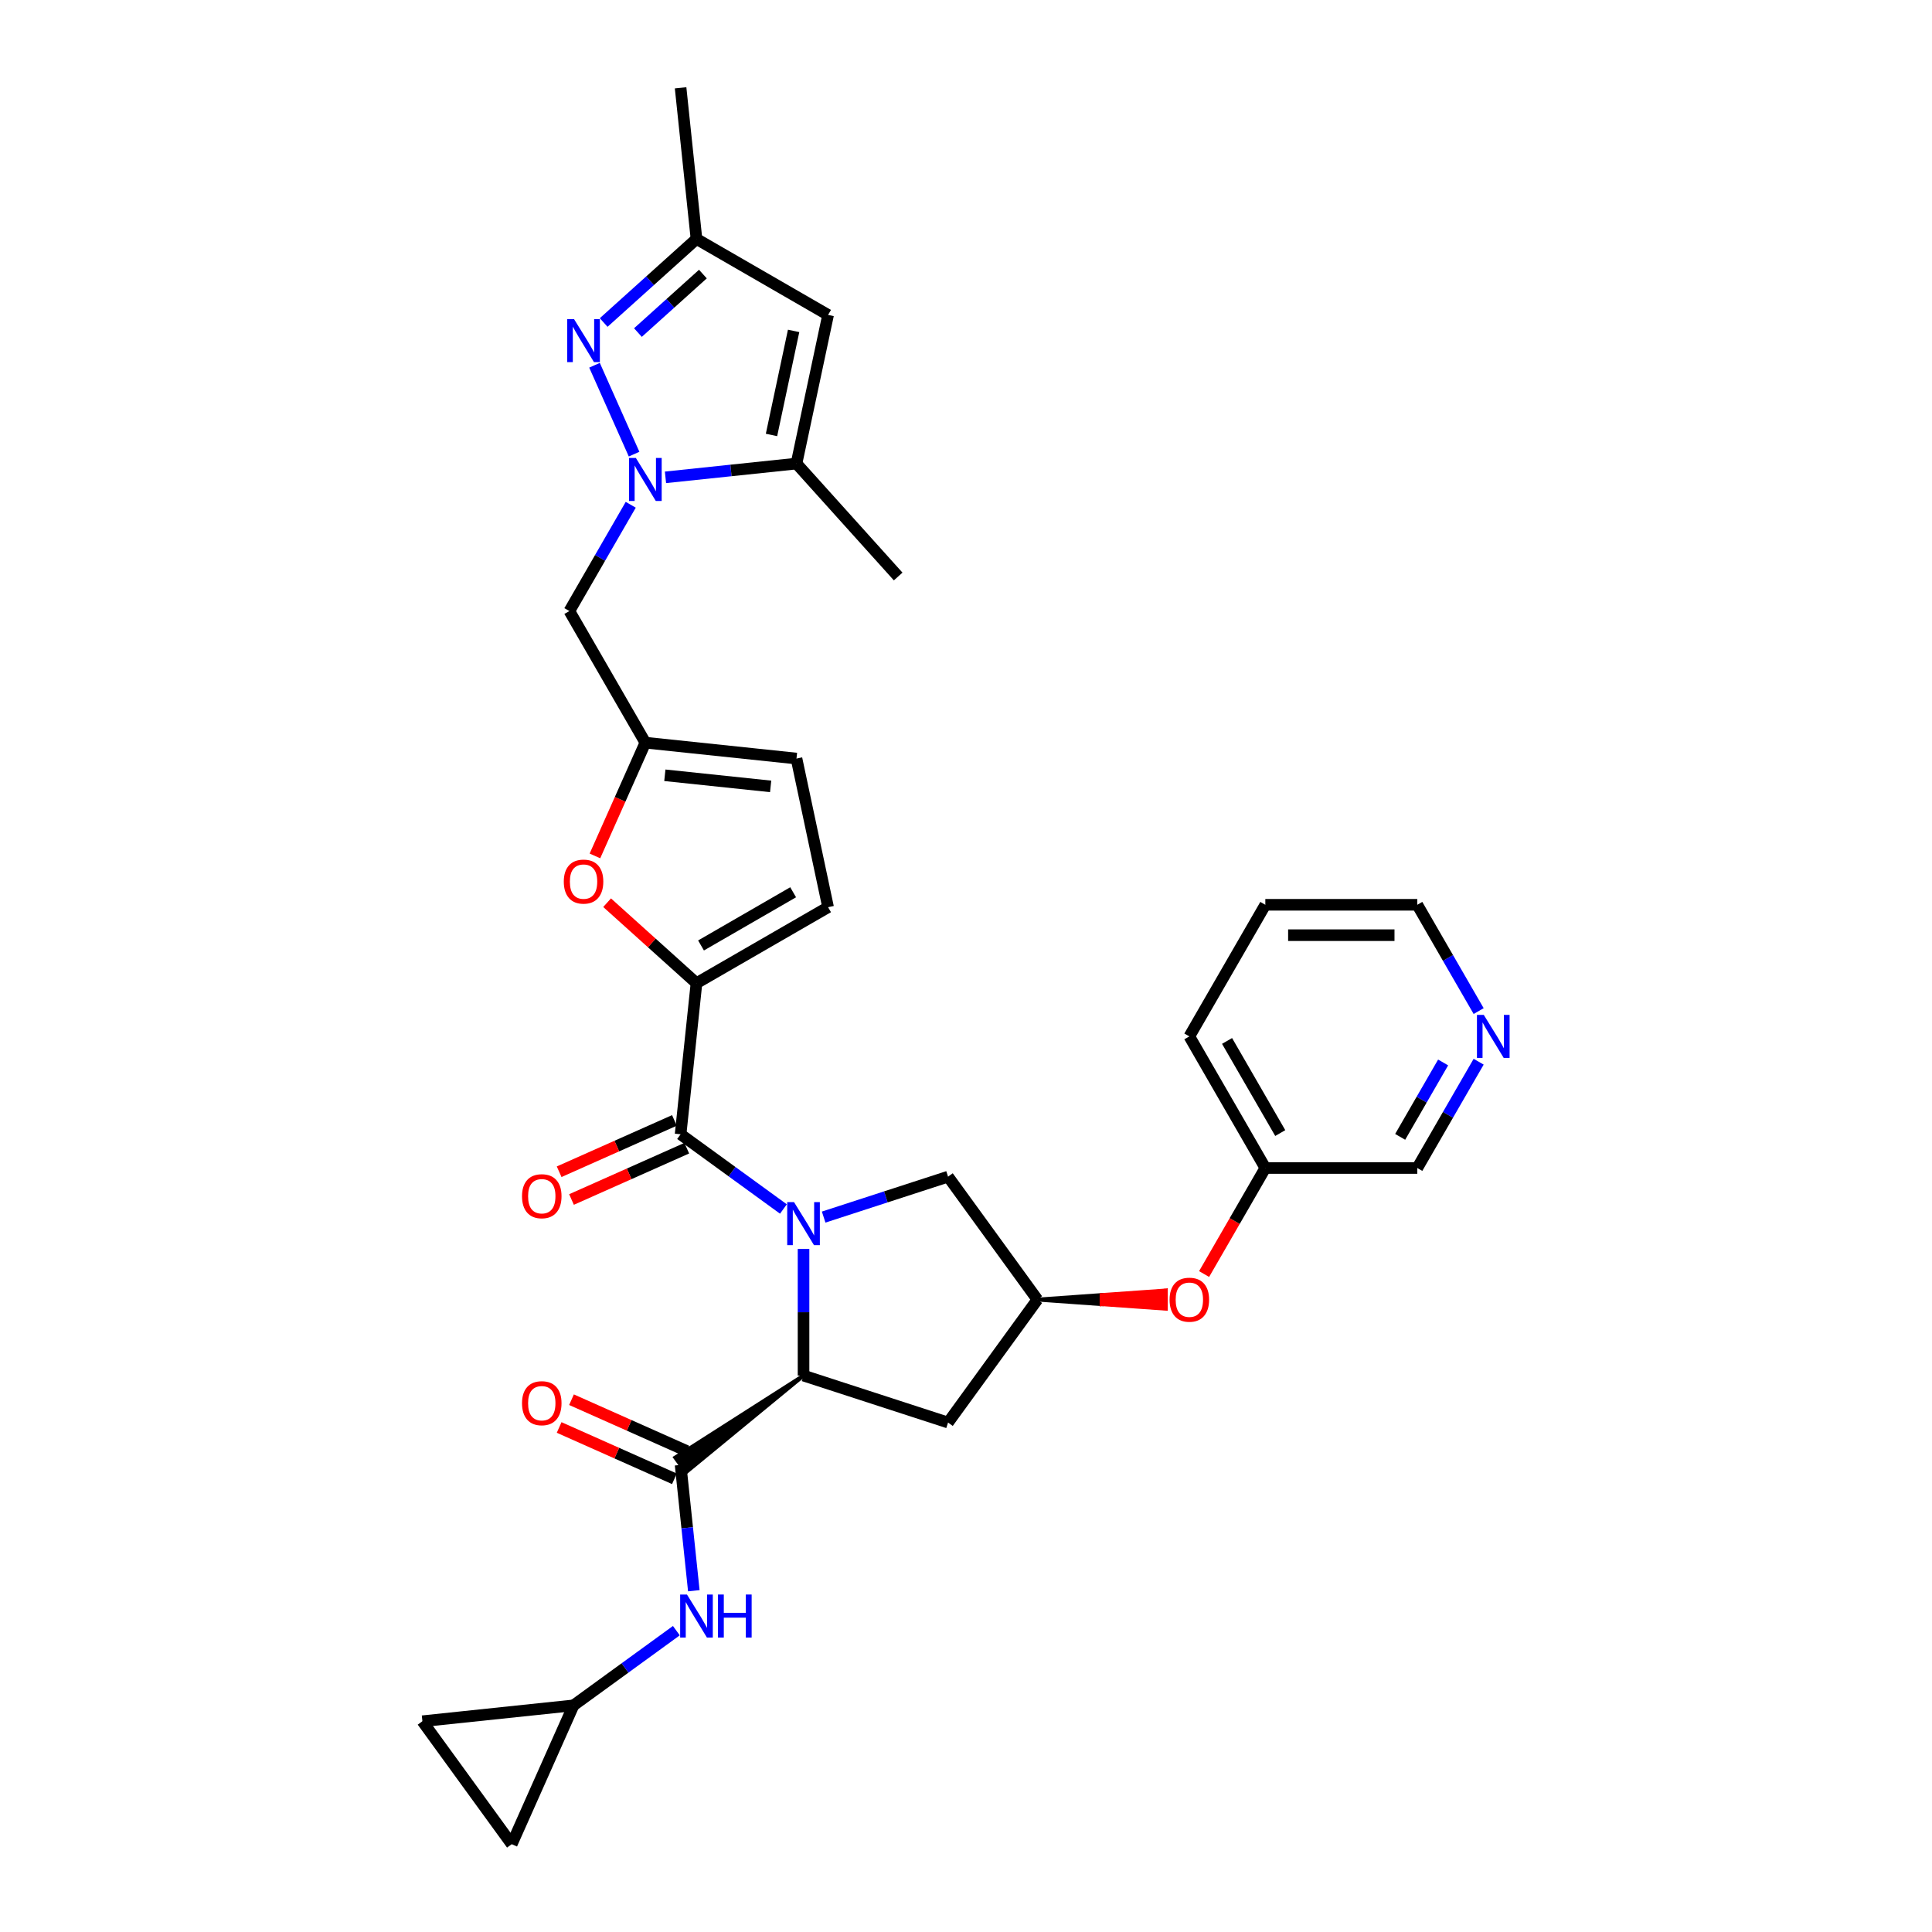 <?xml version='1.0' encoding='iso-8859-1'?>
<svg version='1.1' baseProfile='full'
              xmlns='http://www.w3.org/2000/svg'
                      xmlns:rdkit='http://www.rdkit.org/xml'
                      xmlns:xlink='http://www.w3.org/1999/xlink'
                  xml:space='preserve'
width='1000px' height='1000px' viewBox='0 0 1000 1000'>
<!-- END OF HEADER -->
<rect style='opacity:1.0;fill:#FFFFFF;stroke:none' width='1000' height='1000' x='0' y='0'> </rect>
<path class='bond-1' d='M 405.495,625.778 L 378.885,606.445' style='fill:none;fill-rule:evenodd;stroke:#0000FF;stroke-width:6px;stroke-linecap:butt;stroke-linejoin:miter;stroke-opacity:1' />
<path class='bond-1' d='M 378.885,606.445 L 352.275,587.112' style='fill:none;fill-rule:evenodd;stroke:#000000;stroke-width:6px;stroke-linecap:butt;stroke-linejoin:miter;stroke-opacity:1' />
<path class='bond-2' d='M 415.909,646.449 L 415.909,679.224' style='fill:none;fill-rule:evenodd;stroke:#0000FF;stroke-width:6px;stroke-linecap:butt;stroke-linejoin:miter;stroke-opacity:1' />
<path class='bond-2' d='M 415.909,679.224 L 415.909,712' style='fill:none;fill-rule:evenodd;stroke:#000000;stroke-width:6px;stroke-linecap:butt;stroke-linejoin:miter;stroke-opacity:1' />
<path class='bond-14' d='M 426.323,629.961 L 458.519,619.5' style='fill:none;fill-rule:evenodd;stroke:#0000FF;stroke-width:6px;stroke-linecap:butt;stroke-linejoin:miter;stroke-opacity:1' />
<path class='bond-14' d='M 458.519,619.5 L 490.715,609.039' style='fill:none;fill-rule:evenodd;stroke:#000000;stroke-width:6px;stroke-linecap:butt;stroke-linejoin:miter;stroke-opacity:1' />
<path class='bond-0' d='M 326.471,261.27 L 310.59,288.776' style='fill:none;fill-rule:evenodd;stroke:#0000FF;stroke-width:6px;stroke-linecap:butt;stroke-linejoin:miter;stroke-opacity:1' />
<path class='bond-0' d='M 310.59,288.776 L 294.709,316.283' style='fill:none;fill-rule:evenodd;stroke:#000000;stroke-width:6px;stroke-linecap:butt;stroke-linejoin:miter;stroke-opacity:1' />
<path class='bond-3' d='M 328.202,235.062 L 307.719,189.056' style='fill:none;fill-rule:evenodd;stroke:#0000FF;stroke-width:6px;stroke-linecap:butt;stroke-linejoin:miter;stroke-opacity:1' />
<path class='bond-6' d='M 344.45,247.071 L 378.356,243.507' style='fill:none;fill-rule:evenodd;stroke:#0000FF;stroke-width:6px;stroke-linecap:butt;stroke-linejoin:miter;stroke-opacity:1' />
<path class='bond-6' d='M 378.356,243.507 L 412.261,239.944' style='fill:none;fill-rule:evenodd;stroke:#000000;stroke-width:6px;stroke-linecap:butt;stroke-linejoin:miter;stroke-opacity:1' />
<path class='bond-4' d='M 352.275,587.112 L 360.497,508.887' style='fill:none;fill-rule:evenodd;stroke:#000000;stroke-width:6px;stroke-linecap:butt;stroke-linejoin:miter;stroke-opacity:1' />
<path class='bond-21' d='M 349.076,579.926 L 319.244,593.208' style='fill:none;fill-rule:evenodd;stroke:#000000;stroke-width:6px;stroke-linecap:butt;stroke-linejoin:miter;stroke-opacity:1' />
<path class='bond-21' d='M 319.244,593.208 L 289.412,606.49' style='fill:none;fill-rule:evenodd;stroke:#FF0000;stroke-width:6px;stroke-linecap:butt;stroke-linejoin:miter;stroke-opacity:1' />
<path class='bond-21' d='M 355.474,594.298 L 325.642,607.58' style='fill:none;fill-rule:evenodd;stroke:#000000;stroke-width:6px;stroke-linecap:butt;stroke-linejoin:miter;stroke-opacity:1' />
<path class='bond-21' d='M 325.642,607.58 L 295.81,620.862' style='fill:none;fill-rule:evenodd;stroke:#FF0000;stroke-width:6px;stroke-linecap:butt;stroke-linejoin:miter;stroke-opacity:1' />
<path class='bond-5' d='M 415.909,712 L 349.501,754.415 L 355.049,762.051 Z' style='fill:#000000;fill-rule:evenodd;fill-opacity:1;stroke:#000000;stroke-width:2px;stroke-linecap:butt;stroke-linejoin:miter;stroke-opacity:1;' />
<path class='bond-15' d='M 415.909,712 L 490.715,736.306' style='fill:none;fill-rule:evenodd;stroke:#000000;stroke-width:6px;stroke-linecap:butt;stroke-linejoin:miter;stroke-opacity:1' />
<path class='bond-11' d='M 312.458,166.933 L 336.478,145.306' style='fill:none;fill-rule:evenodd;stroke:#0000FF;stroke-width:6px;stroke-linecap:butt;stroke-linejoin:miter;stroke-opacity:1' />
<path class='bond-11' d='M 336.478,145.306 L 360.497,123.679' style='fill:none;fill-rule:evenodd;stroke:#000000;stroke-width:6px;stroke-linecap:butt;stroke-linejoin:miter;stroke-opacity:1' />
<path class='bond-11' d='M 330.19,172.136 L 347.004,156.997' style='fill:none;fill-rule:evenodd;stroke:#0000FF;stroke-width:6px;stroke-linecap:butt;stroke-linejoin:miter;stroke-opacity:1' />
<path class='bond-11' d='M 347.004,156.997 L 363.817,141.858' style='fill:none;fill-rule:evenodd;stroke:#000000;stroke-width:6px;stroke-linecap:butt;stroke-linejoin:miter;stroke-opacity:1' />
<path class='bond-7' d='M 360.497,508.887 L 337.366,488.061' style='fill:none;fill-rule:evenodd;stroke:#000000;stroke-width:6px;stroke-linecap:butt;stroke-linejoin:miter;stroke-opacity:1' />
<path class='bond-7' d='M 337.366,488.061 L 314.236,467.234' style='fill:none;fill-rule:evenodd;stroke:#FF0000;stroke-width:6px;stroke-linecap:butt;stroke-linejoin:miter;stroke-opacity:1' />
<path class='bond-12' d='M 360.497,508.887 L 428.615,469.559' style='fill:none;fill-rule:evenodd;stroke:#000000;stroke-width:6px;stroke-linecap:butt;stroke-linejoin:miter;stroke-opacity:1' />
<path class='bond-12' d='M 362.849,489.365 L 410.531,461.835' style='fill:none;fill-rule:evenodd;stroke:#000000;stroke-width:6px;stroke-linecap:butt;stroke-linejoin:miter;stroke-opacity:1' />
<path class='bond-13' d='M 352.275,758.233 L 355.697,790.793' style='fill:none;fill-rule:evenodd;stroke:#000000;stroke-width:6px;stroke-linecap:butt;stroke-linejoin:miter;stroke-opacity:1' />
<path class='bond-13' d='M 355.697,790.793 L 359.12,823.353' style='fill:none;fill-rule:evenodd;stroke:#0000FF;stroke-width:6px;stroke-linecap:butt;stroke-linejoin:miter;stroke-opacity:1' />
<path class='bond-22' d='M 355.474,751.047 L 325.642,737.765' style='fill:none;fill-rule:evenodd;stroke:#000000;stroke-width:6px;stroke-linecap:butt;stroke-linejoin:miter;stroke-opacity:1' />
<path class='bond-22' d='M 325.642,737.765 L 295.81,724.483' style='fill:none;fill-rule:evenodd;stroke:#FF0000;stroke-width:6px;stroke-linecap:butt;stroke-linejoin:miter;stroke-opacity:1' />
<path class='bond-22' d='M 349.076,765.418 L 319.244,752.136' style='fill:none;fill-rule:evenodd;stroke:#000000;stroke-width:6px;stroke-linecap:butt;stroke-linejoin:miter;stroke-opacity:1' />
<path class='bond-22' d='M 319.244,752.136 L 289.412,738.854' style='fill:none;fill-rule:evenodd;stroke:#FF0000;stroke-width:6px;stroke-linecap:butt;stroke-linejoin:miter;stroke-opacity:1' />
<path class='bond-8' d='M 412.261,239.944 L 428.615,163.007' style='fill:none;fill-rule:evenodd;stroke:#000000;stroke-width:6px;stroke-linecap:butt;stroke-linejoin:miter;stroke-opacity:1' />
<path class='bond-8' d='M 399.327,225.133 L 410.774,171.277' style='fill:none;fill-rule:evenodd;stroke:#000000;stroke-width:6px;stroke-linecap:butt;stroke-linejoin:miter;stroke-opacity:1' />
<path class='bond-26' d='M 412.261,239.944 L 464.892,298.396' style='fill:none;fill-rule:evenodd;stroke:#000000;stroke-width:6px;stroke-linecap:butt;stroke-linejoin:miter;stroke-opacity:1' />
<path class='bond-9' d='M 307.935,443.027 L 320.986,413.714' style='fill:none;fill-rule:evenodd;stroke:#FF0000;stroke-width:6px;stroke-linecap:butt;stroke-linejoin:miter;stroke-opacity:1' />
<path class='bond-9' d='M 320.986,413.714 L 334.036,384.401' style='fill:none;fill-rule:evenodd;stroke:#000000;stroke-width:6px;stroke-linecap:butt;stroke-linejoin:miter;stroke-opacity:1' />
<path class='bond-36' d='M 428.615,163.007 L 360.497,123.679' style='fill:none;fill-rule:evenodd;stroke:#000000;stroke-width:6px;stroke-linecap:butt;stroke-linejoin:miter;stroke-opacity:1' />
<path class='bond-10' d='M 334.036,384.401 L 294.709,316.283' style='fill:none;fill-rule:evenodd;stroke:#000000;stroke-width:6px;stroke-linecap:butt;stroke-linejoin:miter;stroke-opacity:1' />
<path class='bond-33' d='M 334.036,384.401 L 412.261,392.623' style='fill:none;fill-rule:evenodd;stroke:#000000;stroke-width:6px;stroke-linecap:butt;stroke-linejoin:miter;stroke-opacity:1' />
<path class='bond-33' d='M 344.126,401.279 L 398.883,407.034' style='fill:none;fill-rule:evenodd;stroke:#000000;stroke-width:6px;stroke-linecap:butt;stroke-linejoin:miter;stroke-opacity:1' />
<path class='bond-28' d='M 360.497,123.679 L 352.275,45.455' style='fill:none;fill-rule:evenodd;stroke:#000000;stroke-width:6px;stroke-linecap:butt;stroke-linejoin:miter;stroke-opacity:1' />
<path class='bond-17' d='M 428.615,469.559 L 412.261,392.623' style='fill:none;fill-rule:evenodd;stroke:#000000;stroke-width:6px;stroke-linecap:butt;stroke-linejoin:miter;stroke-opacity:1' />
<path class='bond-18' d='M 350.083,844.024 L 323.473,863.357' style='fill:none;fill-rule:evenodd;stroke:#0000FF;stroke-width:6px;stroke-linecap:butt;stroke-linejoin:miter;stroke-opacity:1' />
<path class='bond-18' d='M 323.473,863.357 L 296.863,882.69' style='fill:none;fill-rule:evenodd;stroke:#000000;stroke-width:6px;stroke-linecap:butt;stroke-linejoin:miter;stroke-opacity:1' />
<path class='bond-16' d='M 490.715,609.039 L 536.947,672.672' style='fill:none;fill-rule:evenodd;stroke:#000000;stroke-width:6px;stroke-linecap:butt;stroke-linejoin:miter;stroke-opacity:1' />
<path class='bond-32' d='M 490.715,736.306 L 536.947,672.672' style='fill:none;fill-rule:evenodd;stroke:#000000;stroke-width:6px;stroke-linecap:butt;stroke-linejoin:miter;stroke-opacity:1' />
<path class='bond-23' d='M 536.947,672.672 L 570.179,675.032 L 570.179,670.313 Z' style='fill:#000000;fill-rule:evenodd;fill-opacity:1;stroke:#000000;stroke-width:2px;stroke-linecap:butt;stroke-linejoin:miter;stroke-opacity:1;' />
<path class='bond-23' d='M 570.179,675.032 L 603.411,667.953 L 603.411,677.392 Z' style='fill:#FF0000;fill-rule:evenodd;fill-opacity:1;stroke:#FF0000;stroke-width:2px;stroke-linecap:butt;stroke-linejoin:miter;stroke-opacity:1;' />
<path class='bond-23' d='M 570.179,675.032 L 570.179,670.313 L 603.411,667.953 Z' style='fill:#FF0000;fill-rule:evenodd;fill-opacity:1;stroke:#FF0000;stroke-width:2px;stroke-linecap:butt;stroke-linejoin:miter;stroke-opacity:1;' />
<path class='bond-19' d='M 296.863,882.69 L 264.871,954.545' style='fill:none;fill-rule:evenodd;stroke:#000000;stroke-width:6px;stroke-linecap:butt;stroke-linejoin:miter;stroke-opacity:1' />
<path class='bond-20' d='M 296.863,882.69 L 218.638,890.912' style='fill:none;fill-rule:evenodd;stroke:#000000;stroke-width:6px;stroke-linecap:butt;stroke-linejoin:miter;stroke-opacity:1' />
<path class='bond-34' d='M 264.871,954.545 L 218.638,890.912' style='fill:none;fill-rule:evenodd;stroke:#000000;stroke-width:6px;stroke-linecap:butt;stroke-linejoin:miter;stroke-opacity:1' />
<path class='bond-25' d='M 623.241,659.442 L 639.086,631.999' style='fill:none;fill-rule:evenodd;stroke:#FF0000;stroke-width:6px;stroke-linecap:butt;stroke-linejoin:miter;stroke-opacity:1' />
<path class='bond-25' d='M 639.086,631.999 L 654.931,604.555' style='fill:none;fill-rule:evenodd;stroke:#000000;stroke-width:6px;stroke-linecap:butt;stroke-linejoin:miter;stroke-opacity:1' />
<path class='bond-24' d='M 765.348,549.541 L 749.467,577.048' style='fill:none;fill-rule:evenodd;stroke:#0000FF;stroke-width:6px;stroke-linecap:butt;stroke-linejoin:miter;stroke-opacity:1' />
<path class='bond-24' d='M 749.467,577.048 L 733.586,604.555' style='fill:none;fill-rule:evenodd;stroke:#000000;stroke-width:6px;stroke-linecap:butt;stroke-linejoin:miter;stroke-opacity:1' />
<path class='bond-24' d='M 746.96,549.927 L 735.844,569.182' style='fill:none;fill-rule:evenodd;stroke:#0000FF;stroke-width:6px;stroke-linecap:butt;stroke-linejoin:miter;stroke-opacity:1' />
<path class='bond-24' d='M 735.844,569.182 L 724.727,588.437' style='fill:none;fill-rule:evenodd;stroke:#000000;stroke-width:6px;stroke-linecap:butt;stroke-linejoin:miter;stroke-opacity:1' />
<path class='bond-35' d='M 765.348,523.333 L 749.467,495.826' style='fill:none;fill-rule:evenodd;stroke:#0000FF;stroke-width:6px;stroke-linecap:butt;stroke-linejoin:miter;stroke-opacity:1' />
<path class='bond-35' d='M 749.467,495.826 L 733.586,468.319' style='fill:none;fill-rule:evenodd;stroke:#000000;stroke-width:6px;stroke-linecap:butt;stroke-linejoin:miter;stroke-opacity:1' />
<path class='bond-27' d='M 654.931,604.555 L 733.586,604.555' style='fill:none;fill-rule:evenodd;stroke:#000000;stroke-width:6px;stroke-linecap:butt;stroke-linejoin:miter;stroke-opacity:1' />
<path class='bond-30' d='M 654.931,604.555 L 615.603,536.437' style='fill:none;fill-rule:evenodd;stroke:#000000;stroke-width:6px;stroke-linecap:butt;stroke-linejoin:miter;stroke-opacity:1' />
<path class='bond-30' d='M 662.655,586.471 L 635.126,538.789' style='fill:none;fill-rule:evenodd;stroke:#000000;stroke-width:6px;stroke-linecap:butt;stroke-linejoin:miter;stroke-opacity:1' />
<path class='bond-29' d='M 733.586,468.319 L 654.931,468.319' style='fill:none;fill-rule:evenodd;stroke:#000000;stroke-width:6px;stroke-linecap:butt;stroke-linejoin:miter;stroke-opacity:1' />
<path class='bond-29' d='M 721.788,484.05 L 666.729,484.05' style='fill:none;fill-rule:evenodd;stroke:#000000;stroke-width:6px;stroke-linecap:butt;stroke-linejoin:miter;stroke-opacity:1' />
<path class='bond-31' d='M 615.603,536.437 L 654.931,468.319' style='fill:none;fill-rule:evenodd;stroke:#000000;stroke-width:6px;stroke-linecap:butt;stroke-linejoin:miter;stroke-opacity:1' />
<path  class='atom-0' d='M 410.985 622.207
L 418.284 634.005
Q 419.008 635.169, 420.172 637.277
Q 421.336 639.385, 421.399 639.511
L 421.399 622.207
L 424.356 622.207
L 424.356 644.482
L 421.305 644.482
L 413.47 631.583
Q 412.558 630.072, 411.583 628.342
Q 410.639 626.612, 410.356 626.077
L 410.356 644.482
L 407.461 644.482
L 407.461 622.207
L 410.985 622.207
' fill='#0000FF'/>
<path  class='atom-1' d='M 329.113 237.028
L 336.412 248.826
Q 337.135 249.99, 338.3 252.098
Q 339.464 254.206, 339.527 254.332
L 339.527 237.028
L 342.484 237.028
L 342.484 259.303
L 339.432 259.303
L 331.598 246.404
Q 330.686 244.893, 329.71 243.163
Q 328.767 241.433, 328.483 240.898
L 328.483 259.303
L 325.589 259.303
L 325.589 237.028
L 329.113 237.028
' fill='#0000FF'/>
<path  class='atom-4' d='M 297.12 165.172
L 304.42 176.971
Q 305.143 178.135, 306.307 180.243
Q 307.472 182.351, 307.534 182.477
L 307.534 165.172
L 310.492 165.172
L 310.492 187.448
L 307.44 187.448
L 299.606 174.548
Q 298.694 173.038, 297.718 171.308
Q 296.774 169.577, 296.491 169.042
L 296.491 187.448
L 293.597 187.448
L 293.597 165.172
L 297.12 165.172
' fill='#0000FF'/>
<path  class='atom-8' d='M 291.819 456.319
Q 291.819 450.971, 294.462 447.982
Q 297.105 444.993, 302.044 444.993
Q 306.984 444.993, 309.627 447.982
Q 312.27 450.971, 312.27 456.319
Q 312.27 461.731, 309.595 464.814
Q 306.921 467.866, 302.044 467.866
Q 297.136 467.866, 294.462 464.814
Q 291.819 461.762, 291.819 456.319
M 302.044 465.349
Q 305.442 465.349, 307.267 463.084
Q 309.123 460.787, 309.123 456.319
Q 309.123 451.946, 307.267 449.744
Q 305.442 447.51, 302.044 447.51
Q 298.646 447.51, 296.79 449.712
Q 294.965 451.915, 294.965 456.319
Q 294.965 460.818, 296.79 463.084
Q 298.646 465.349, 302.044 465.349
' fill='#FF0000'/>
<path  class='atom-14' d='M 355.573 825.32
L 362.872 837.118
Q 363.596 838.282, 364.76 840.39
Q 365.924 842.498, 365.987 842.624
L 365.987 825.32
L 368.944 825.32
L 368.944 847.595
L 365.893 847.595
L 358.058 834.696
Q 357.146 833.185, 356.171 831.455
Q 355.227 829.725, 354.944 829.19
L 354.944 847.595
L 352.049 847.595
L 352.049 825.32
L 355.573 825.32
' fill='#0000FF'/>
<path  class='atom-14' d='M 371.619 825.32
L 374.639 825.32
L 374.639 834.79
L 386.028 834.79
L 386.028 825.32
L 389.049 825.32
L 389.049 847.595
L 386.028 847.595
L 386.028 837.307
L 374.639 837.307
L 374.639 847.595
L 371.619 847.595
L 371.619 825.32
' fill='#0000FF'/>
<path  class='atom-22' d='M 270.194 619.167
Q 270.194 613.818, 272.837 610.83
Q 275.48 607.841, 280.42 607.841
Q 285.359 607.841, 288.002 610.83
Q 290.645 613.818, 290.645 619.167
Q 290.645 624.579, 287.971 627.662
Q 285.296 630.714, 280.42 630.714
Q 275.512 630.714, 272.837 627.662
Q 270.194 624.61, 270.194 619.167
M 280.42 628.197
Q 283.818 628.197, 285.642 625.931
Q 287.499 623.635, 287.499 619.167
Q 287.499 614.794, 285.642 612.591
Q 283.818 610.358, 280.42 610.358
Q 277.022 610.358, 275.165 612.56
Q 273.341 614.762, 273.341 619.167
Q 273.341 623.666, 275.165 625.931
Q 277.022 628.197, 280.42 628.197
' fill='#FF0000'/>
<path  class='atom-23' d='M 270.194 726.304
Q 270.194 720.955, 272.837 717.966
Q 275.48 714.977, 280.42 714.977
Q 285.359 714.977, 288.002 717.966
Q 290.645 720.955, 290.645 726.304
Q 290.645 731.715, 287.971 734.798
Q 285.296 737.85, 280.42 737.85
Q 275.512 737.85, 272.837 734.798
Q 270.194 731.747, 270.194 726.304
M 280.42 735.333
Q 283.818 735.333, 285.642 733.068
Q 287.499 730.771, 287.499 726.304
Q 287.499 721.93, 285.642 719.728
Q 283.818 717.494, 280.42 717.494
Q 277.022 717.494, 275.165 719.696
Q 273.341 721.899, 273.341 726.304
Q 273.341 730.803, 275.165 733.068
Q 277.022 735.333, 280.42 735.333
' fill='#FF0000'/>
<path  class='atom-24' d='M 605.378 672.735
Q 605.378 667.387, 608.02 664.398
Q 610.663 661.409, 615.603 661.409
Q 620.542 661.409, 623.185 664.398
Q 625.828 667.387, 625.828 672.735
Q 625.828 678.147, 623.154 681.23
Q 620.479 684.282, 615.603 684.282
Q 610.695 684.282, 608.02 681.23
Q 605.378 678.178, 605.378 672.735
M 615.603 681.765
Q 619.001 681.765, 620.826 679.5
Q 622.682 677.203, 622.682 672.735
Q 622.682 668.362, 620.826 666.16
Q 619.001 663.926, 615.603 663.926
Q 612.205 663.926, 610.349 666.128
Q 608.524 668.331, 608.524 672.735
Q 608.524 677.234, 610.349 679.5
Q 612.205 681.765, 615.603 681.765
' fill='#FF0000'/>
<path  class='atom-25' d='M 767.99 525.299
L 775.289 537.098
Q 776.013 538.262, 777.177 540.37
Q 778.341 542.478, 778.404 542.603
L 778.404 525.299
L 781.362 525.299
L 781.362 547.575
L 778.31 547.575
L 770.476 534.675
Q 769.563 533.165, 768.588 531.434
Q 767.644 529.704, 767.361 529.169
L 767.361 547.575
L 764.466 547.575
L 764.466 525.299
L 767.99 525.299
' fill='#0000FF'/>
</svg>
